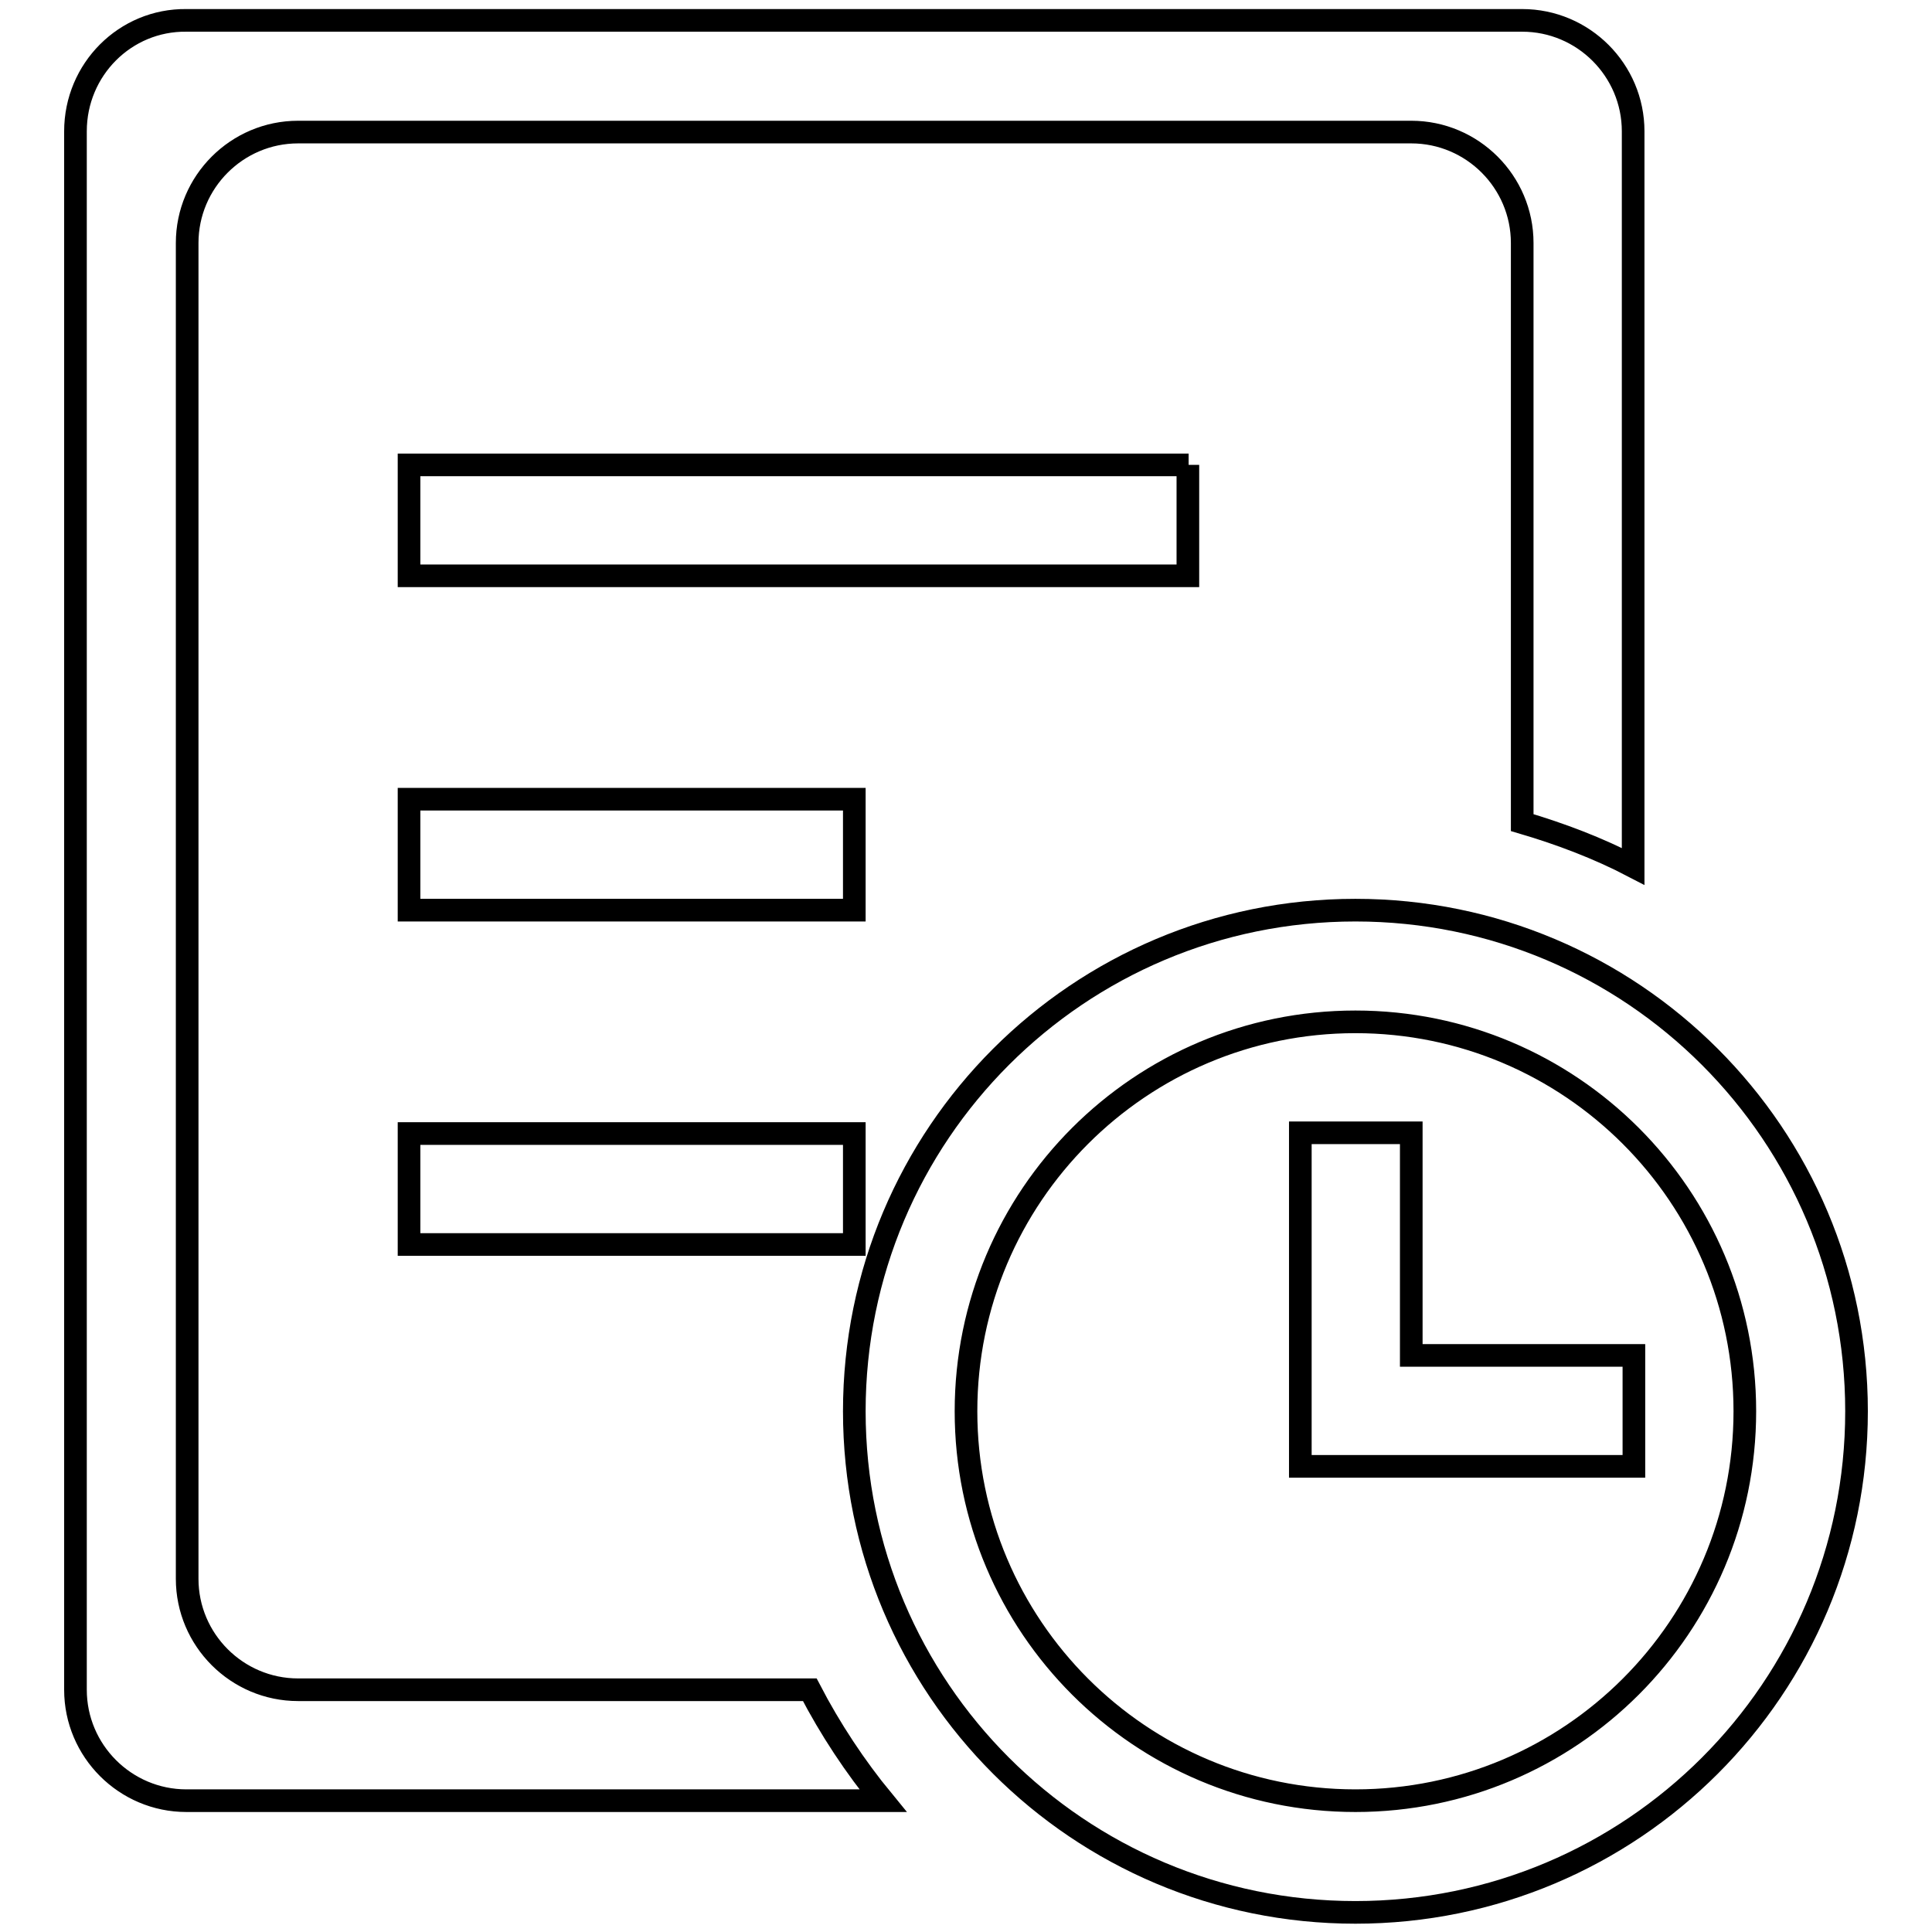 <?xml version="1.0" encoding="utf-8"?>
<!-- Svg Vector Icons : http://www.onlinewebfonts.com/icon -->
<!DOCTYPE svg PUBLIC "-//W3C//DTD SVG 1.1//EN" "http://www.w3.org/Graphics/SVG/1.1/DTD/svg11.dtd">
<svg version="1.1" xmlns="http://www.w3.org/2000/svg" xmlns:xlink="http://www.w3.org/1999/xlink" x="0px" y="0px" viewBox="0 0 256 256" enable-background="new 0 0 256 256" xml:space="preserve">
<g><g><path stroke-width="3" fill-opacity="0" stroke="#000000"  d="M113.2,105.9h-59v14.7h59V105.9L113.2,105.9z M39.5,223.9c-8.1,0-14.7-6.6-14.7-14.7v-177c0-8.1,6.6-14.7,14.7-14.7H187c8.1,0,14.7,6.6,14.7,14.7v76.8c5.1,1.5,10.1,3.4,14.7,5.8V17.4c0-8.1-6.6-14.7-14.7-14.7h-177C16.6,2.6,10,9.2,10,17.4v206.5c0,8.1,6.6,14.7,14.7,14.7H117c-3.7-4.5-7-9.5-9.7-14.7H39.5L39.5,223.9z M187,179.6v-29.5h-14.7v44.2h44.2v-14.7H187L187,179.6z M179.6,120.6c-36.7,0-66.4,29.7-66.4,66.4s29.7,66.4,66.4,66.4c36.7,0,66.4-29.7,66.4-66.4S216.3,120.6,179.6,120.6z M179.6,238.6c-28.5,0-51.6-23.1-51.6-51.6c0-28.5,23.1-51.6,51.6-51.6c28.5,0,51.6,23.1,51.6,51.6C231.2,215.5,208.1,238.6,179.6,238.6z M157.5,61.6H54.2v14.7h103.2V61.6L157.5,61.6z M54.2,164.9h59v-14.7h-59V164.9z"/></g></g>
</svg>
